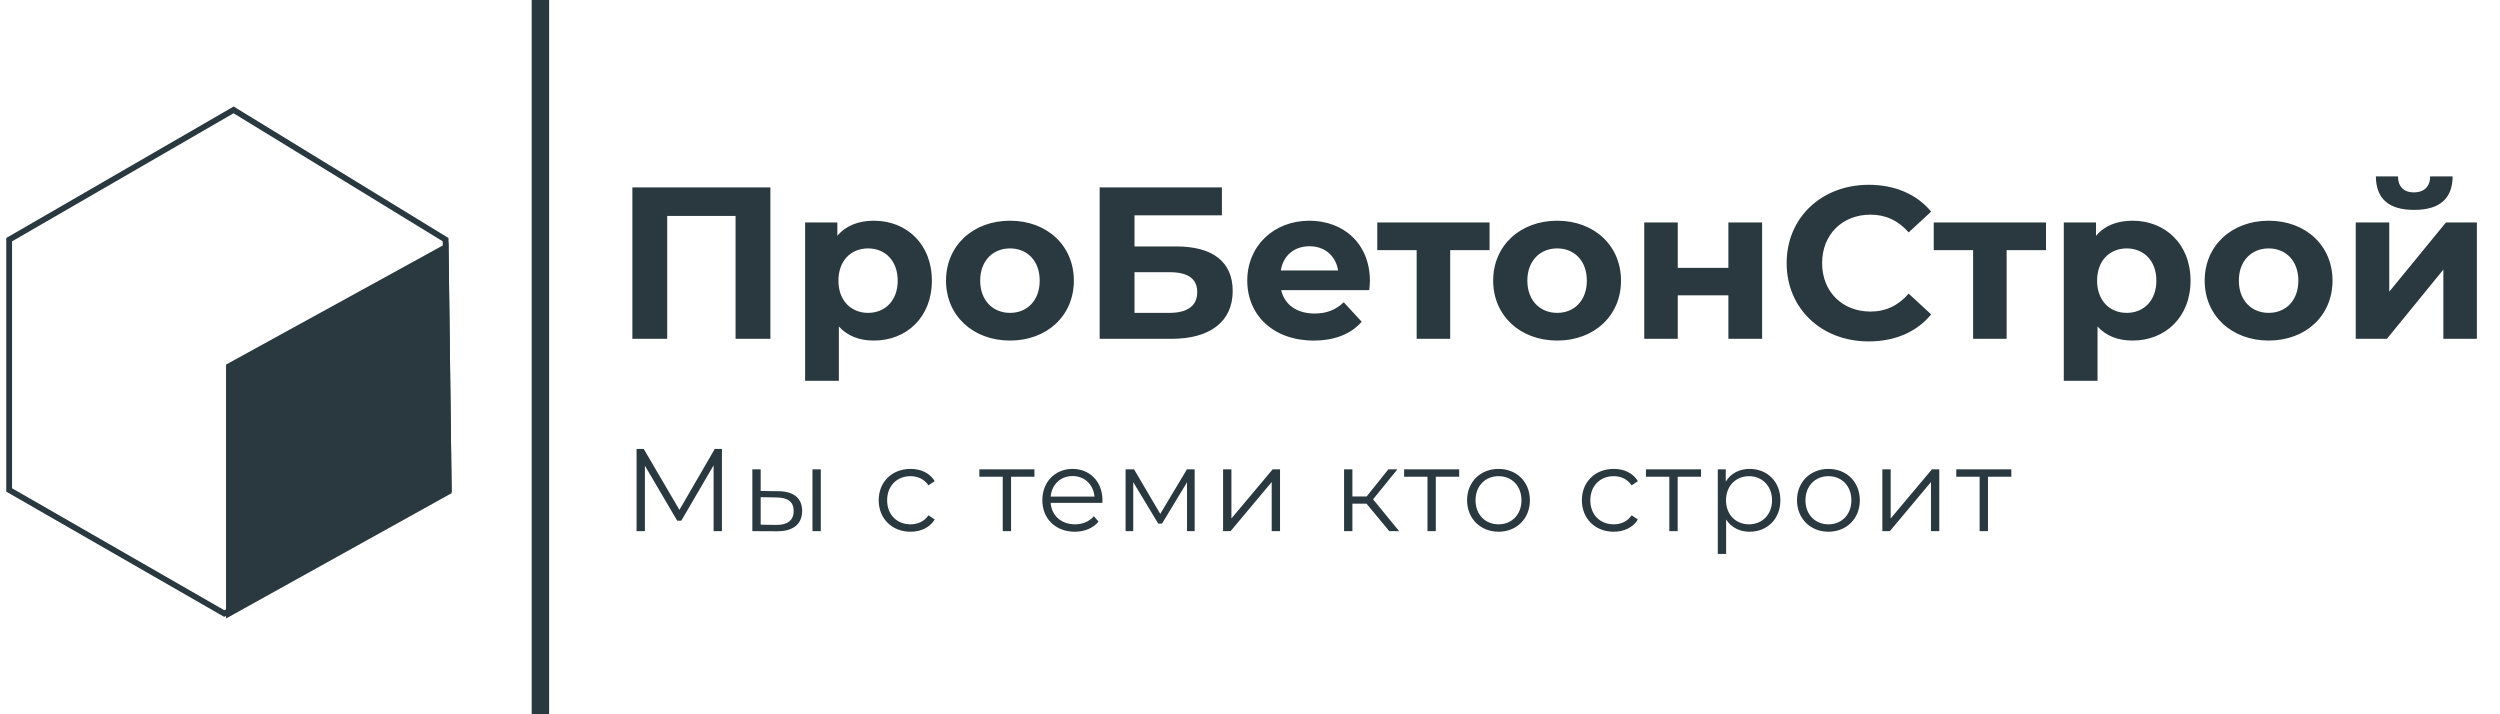 <?xml version="1.0" encoding="UTF-8"?> <svg xmlns="http://www.w3.org/2000/svg" viewBox="0 0 290.00 82.86" data-guides="{&quot;vertical&quot;:[],&quot;horizontal&quot;:[]}"><defs></defs><path fill="none" stroke="#2A3840" fill-opacity="1" stroke-width="0.675" stroke-opacity="1" id="tSvgfe8056d656" title="Path 1" d="M1.062 56.835C9.38 61.614 17.697 66.393 26.014 71.172C34.693 66.393 43.372 61.614 52.051 56.835C51.931 47.157 51.81 37.479 51.69 27.802C43.493 22.783 35.296 17.765 27.099 12.747C18.42 17.765 9.741 22.783 1.062 27.802C1.062 37.479 1.062 47.157 1.062 56.835Z"></path><path fill="#2A3840" stroke="none" fill-opacity="1" stroke-width="1" stroke-opacity="1" id="tSvg1381707052" title="Path 2" d="M73.355 21.738C73.355 27.594 73.355 33.449 73.355 39.304C74.702 39.304 76.049 39.304 77.395 39.304C77.395 34.553 77.395 29.802 77.395 25.051C80.039 25.051 82.682 25.051 85.325 25.051C85.325 29.802 85.325 34.553 85.325 39.304C86.672 39.304 88.019 39.304 89.365 39.304C89.365 33.449 89.365 27.594 89.365 21.738C84.029 21.738 78.692 21.738 73.355 21.738ZM101.373 25.603C99.567 25.603 98.111 26.18 97.132 27.359C97.132 26.841 97.132 26.322 97.132 25.803C95.886 25.803 94.64 25.803 93.393 25.803C93.393 31.926 93.393 38.049 93.393 44.172C94.698 44.172 96.003 44.172 97.308 44.172C97.308 42.073 97.308 39.973 97.308 37.874C98.312 38.978 99.692 39.505 101.373 39.505C105.162 39.505 108.099 36.795 108.099 32.554C108.099 28.313 105.162 25.603 101.373 25.603ZM100.696 36.293C98.738 36.293 97.258 34.888 97.258 32.554C97.258 30.22 98.738 28.815 100.696 28.815C102.653 28.815 104.133 30.22 104.133 32.554C104.133 34.888 102.653 36.293 100.696 36.293ZM117.165 39.505C121.457 39.505 124.568 36.619 124.568 32.554C124.568 28.489 121.457 25.603 117.165 25.603C112.875 25.603 109.738 28.489 109.738 32.554C109.738 36.619 112.875 39.505 117.165 39.505ZM117.165 36.293C115.209 36.293 113.702 34.888 113.702 32.554C113.702 30.22 115.209 28.815 117.165 28.815C119.123 28.815 120.604 30.22 120.604 32.554C120.604 34.888 119.123 36.293 117.165 36.293ZM127.562 39.304C130.339 39.304 133.116 39.304 135.893 39.304C140.41 39.304 142.994 37.272 142.994 33.758C142.994 30.396 140.712 28.589 136.47 28.589C134.847 28.589 133.224 28.589 131.602 28.589C131.602 27.384 131.602 26.18 131.602 24.976C134.981 24.976 138.361 24.976 141.74 24.976C141.74 23.896 141.74 22.817 141.74 21.738C137.014 21.738 132.288 21.738 127.562 21.738C127.562 27.594 127.562 33.449 127.562 39.304ZM131.602 36.293C131.602 34.72 131.602 33.148 131.602 31.575C132.957 31.575 134.312 31.575 135.667 31.575C137.8 31.575 138.879 32.328 138.879 33.884C138.879 35.465 137.75 36.293 135.667 36.293C134.312 36.293 132.957 36.293 131.602 36.293ZM158.911 32.604C158.911 28.263 155.85 25.603 151.885 25.603C147.769 25.603 144.683 28.514 144.683 32.554C144.683 36.569 147.719 39.505 152.387 39.505C154.821 39.505 156.703 38.752 157.958 37.322C157.263 36.569 156.569 35.816 155.875 35.063C154.946 35.941 153.918 36.368 152.487 36.368C150.429 36.368 149 35.339 148.622 33.658C152.027 33.658 155.431 33.658 158.836 33.658C158.861 33.332 158.911 32.905 158.911 32.604ZM151.91 28.564C153.667 28.564 154.946 29.668 155.222 31.374C153.006 31.374 150.789 31.374 148.572 31.374C148.849 29.643 150.129 28.564 151.91 28.564ZM172.789 25.803C168.447 25.803 164.106 25.803 159.764 25.803C159.764 26.874 159.764 27.945 159.764 29.015C161.287 29.015 162.81 29.015 164.332 29.015C164.332 32.445 164.332 35.874 164.332 39.304C165.629 39.304 166.925 39.304 168.221 39.304C168.221 35.874 168.221 32.445 168.221 29.015C169.744 29.015 171.266 29.015 172.789 29.015C172.789 27.945 172.789 26.874 172.789 25.803ZM180.635 39.505C184.927 39.505 188.038 36.619 188.038 32.554C188.038 28.489 184.927 25.603 180.635 25.603C176.344 25.603 173.208 28.489 173.208 32.554C173.208 36.619 176.344 39.505 180.635 39.505ZM180.635 36.293C178.678 36.293 177.173 34.888 177.173 32.554C177.173 30.22 178.678 28.815 180.635 28.815C182.593 28.815 184.073 30.22 184.073 32.554C184.073 34.888 182.593 36.293 180.635 36.293ZM190.731 39.304C192.027 39.304 193.323 39.304 194.62 39.304C194.62 37.623 194.62 35.941 194.62 34.26C196.577 34.26 198.535 34.26 200.492 34.26C200.492 35.941 200.492 37.623 200.492 39.304C201.797 39.304 203.102 39.304 204.406 39.304C204.406 34.804 204.406 30.304 204.406 25.803C203.102 25.803 201.797 25.803 200.492 25.803C200.492 27.56 200.492 29.317 200.492 31.073C198.535 31.073 196.577 31.073 194.62 31.073C194.62 29.317 194.62 27.56 194.62 25.803C193.323 25.803 192.027 25.803 190.731 25.803C190.731 30.304 190.731 34.804 190.731 39.304ZM216.762 39.605C219.823 39.605 222.358 38.501 224.014 36.468C223.144 35.665 222.274 34.862 221.404 34.059C220.225 35.44 218.744 36.142 216.987 36.142C213.7 36.142 211.366 33.834 211.366 30.521C211.366 27.209 213.7 24.9 216.987 24.9C218.744 24.9 220.225 25.603 221.404 26.958C222.274 26.155 223.144 25.352 224.014 24.549C222.358 22.541 219.823 21.437 216.786 21.437C211.316 21.437 207.251 25.226 207.251 30.521C207.251 35.816 211.316 39.605 216.762 39.605ZM237.337 25.803C232.996 25.803 228.655 25.803 224.313 25.803C224.313 26.874 224.313 27.945 224.313 29.015C225.836 29.015 227.358 29.015 228.88 29.015C228.88 32.445 228.88 35.874 228.88 39.304C230.177 39.304 231.474 39.304 232.77 39.304C232.77 35.874 232.77 32.445 232.77 29.015C234.292 29.015 235.815 29.015 237.337 29.015C237.337 27.945 237.337 26.874 237.337 25.803ZM247.379 25.603C245.572 25.603 244.116 26.18 243.137 27.359C243.137 26.841 243.137 26.322 243.137 25.803C241.891 25.803 240.645 25.803 239.399 25.803C239.399 31.926 239.399 38.049 239.399 44.172C240.703 44.172 242.008 44.172 243.313 44.172C243.313 42.073 243.313 39.973 243.313 37.874C244.317 38.978 245.697 39.505 247.379 39.505C251.168 39.505 254.104 36.795 254.104 32.554C254.104 28.313 251.168 25.603 247.379 25.603ZM246.701 36.293C244.743 36.293 243.263 34.888 243.263 32.554C243.263 30.22 244.743 28.815 246.701 28.815C248.659 28.815 250.138 30.22 250.138 32.554C250.138 34.888 248.659 36.293 246.701 36.293ZM263.17 39.505C267.462 39.505 270.573 36.619 270.573 32.554C270.573 28.489 267.462 25.603 263.17 25.603C258.88 25.603 255.743 28.489 255.743 32.554C255.743 36.619 258.88 39.505 263.17 39.505ZM263.17 36.293C261.214 36.293 259.707 34.888 259.707 32.554C259.707 30.22 261.214 28.815 263.17 28.815C265.128 28.815 266.609 30.22 266.609 32.554C266.609 34.888 265.128 36.293 263.17 36.293ZM280.041 24.348C282.977 24.348 284.483 23.068 284.508 20.459C283.638 20.459 282.768 20.459 281.898 20.459C281.898 21.613 281.22 22.315 280.016 22.315C278.787 22.315 278.184 21.613 278.159 20.459C277.306 20.459 276.453 20.459 275.6 20.459C275.624 23.068 277.105 24.348 280.041 24.348ZM273.266 39.304C274.471 39.304 275.675 39.304 276.88 39.304C279.063 36.627 281.246 33.951 283.429 31.274C283.429 33.951 283.429 36.627 283.429 39.304C284.726 39.304 286.022 39.304 287.319 39.304C287.319 34.804 287.319 30.304 287.319 25.803C286.123 25.803 284.927 25.803 283.731 25.803C281.539 28.48 279.347 31.157 277.155 33.834C277.155 31.157 277.155 28.48 277.155 25.803C275.859 25.803 274.562 25.803 273.266 25.803C273.266 30.304 273.266 34.804 273.266 39.304Z"></path><path fill="#2A3840" stroke="none" fill-opacity="1" stroke-width="1" stroke-opacity="1" id="tSvgaf5f38b04f" title="Path 3" d="M82.914 52.076C81.548 54.433 80.181 56.789 78.814 59.146C77.434 56.789 76.053 54.433 74.673 52.076C74.396 52.076 74.119 52.076 73.842 52.076C73.842 55.255 73.842 58.433 73.842 61.612C74.164 61.612 74.487 61.612 74.809 61.612C74.809 59.083 74.809 56.553 74.809 54.024C76.058 56.149 77.306 58.274 78.555 60.399C78.714 60.399 78.873 60.399 79.032 60.399C80.281 58.261 81.529 56.122 82.778 53.983C82.778 56.526 82.778 59.069 82.778 61.612C83.1 61.612 83.423 61.612 83.745 61.612C83.745 58.433 83.745 55.255 83.745 52.076C83.468 52.076 83.191 52.076 82.914 52.076ZM90.283 56.98C89.602 56.971 88.92 56.962 88.239 56.953C88.239 56.117 88.239 55.282 88.239 54.446C87.917 54.446 87.594 54.446 87.272 54.446C87.272 56.835 87.272 59.223 87.272 61.612C88.216 61.616 89.161 61.621 90.106 61.625C91.999 61.653 93.048 60.794 93.048 59.269C93.048 57.797 92.081 56.994 90.283 56.98ZM94.247 61.612C94.569 61.612 94.891 61.612 95.214 61.612C95.214 59.223 95.214 56.835 95.214 54.446C94.891 54.446 94.569 54.446 94.247 54.446C94.247 56.835 94.247 59.223 94.247 61.612ZM90.051 60.89C89.447 60.881 88.843 60.872 88.239 60.862C88.239 59.8 88.239 58.737 88.239 57.675C88.843 57.684 89.447 57.693 90.051 57.702C91.386 57.716 92.067 58.206 92.067 59.269C92.067 60.345 91.372 60.903 90.051 60.89ZM105.62 61.68C106.833 61.68 107.853 61.19 108.426 60.263C108.185 60.1 107.944 59.936 107.704 59.773C107.214 60.495 106.45 60.822 105.62 60.822C104.053 60.822 102.909 59.718 102.909 58.029C102.909 56.353 104.053 55.236 105.62 55.236C106.45 55.236 107.214 55.577 107.704 56.299C107.944 56.136 108.185 55.972 108.426 55.809C107.853 54.869 106.833 54.392 105.62 54.392C103.481 54.392 101.928 55.89 101.928 58.029C101.928 60.168 103.481 61.68 105.62 61.68ZM119.994 54.446C117.864 54.446 115.734 54.446 113.605 54.446C113.605 54.733 113.605 55.019 113.605 55.305C114.508 55.305 115.412 55.305 116.316 55.305C116.316 57.407 116.316 59.509 116.316 61.612C116.638 61.612 116.961 61.612 117.283 61.612C117.283 59.509 117.283 57.407 117.283 55.305C118.187 55.305 119.091 55.305 119.994 55.305C119.994 55.019 119.994 54.733 119.994 54.446ZM127.885 58.029C127.885 55.877 126.427 54.392 124.411 54.392C122.395 54.392 120.91 55.904 120.91 58.029C120.91 60.154 122.435 61.68 124.669 61.68C125.8 61.68 126.795 61.271 127.435 60.508C127.254 60.3 127.072 60.091 126.89 59.882C126.346 60.508 125.569 60.822 124.697 60.822C123.13 60.822 121.986 59.827 121.877 58.329C123.875 58.329 125.873 58.329 127.871 58.329C127.871 58.22 127.885 58.111 127.885 58.029ZM124.411 55.223C125.814 55.223 126.835 56.204 126.958 57.607C125.265 57.607 123.571 57.607 121.877 57.607C122 56.204 123.022 55.223 124.411 55.223ZM137.681 54.446C136.65 56.167 135.619 57.888 134.589 59.609C133.576 57.888 132.564 56.167 131.552 54.446C131.225 54.446 130.897 54.446 130.57 54.446C130.57 56.835 130.57 59.223 130.57 61.612C130.865 61.612 131.161 61.612 131.456 61.612C131.456 59.718 131.456 57.825 131.456 55.931C132.423 57.534 133.39 59.137 134.357 60.74C134.503 60.74 134.648 60.74 134.794 60.74C135.761 59.142 136.728 57.543 137.695 55.945C137.695 57.834 137.695 59.723 137.695 61.612C137.99 61.612 138.285 61.612 138.581 61.612C138.581 59.223 138.581 56.835 138.581 54.446C138.281 54.446 137.981 54.446 137.681 54.446ZM141.878 61.612C142.168 61.612 142.459 61.612 142.749 61.612C144.339 59.714 145.928 57.816 147.518 55.917C147.518 57.816 147.518 59.714 147.518 61.612C147.84 61.612 148.162 61.612 148.484 61.612C148.484 59.223 148.484 56.835 148.484 54.446C148.198 54.446 147.912 54.446 147.626 54.446C146.032 56.344 144.438 58.242 142.845 60.141C142.845 58.242 142.845 56.344 142.845 54.446C142.522 54.446 142.2 54.446 141.878 54.446C141.878 56.835 141.878 59.223 141.878 61.612ZM161.156 61.612C161.537 61.612 161.919 61.612 162.3 61.612C161.292 60.381 160.284 59.151 159.276 57.92C160.216 56.762 161.156 55.604 162.096 54.446C161.746 54.446 161.397 54.446 161.047 54.446C160.207 55.495 159.367 56.544 158.527 57.593C157.977 57.593 157.428 57.593 156.878 57.593C156.878 56.544 156.878 55.495 156.878 54.446C156.556 54.446 156.234 54.446 155.912 54.446C155.912 56.835 155.912 59.223 155.912 61.612C156.234 61.612 156.556 61.612 156.878 61.612C156.878 60.549 156.878 59.487 156.878 58.424C157.423 58.424 157.968 58.424 158.513 58.424C159.394 59.487 160.275 60.549 161.156 61.612ZM169.266 54.446C167.136 54.446 165.006 54.446 162.877 54.446C162.877 54.733 162.877 55.019 162.877 55.305C163.781 55.305 164.684 55.305 165.588 55.305C165.588 57.407 165.588 59.509 165.588 61.612C165.91 61.612 166.232 61.612 166.554 61.612C166.554 59.509 166.554 57.407 166.554 55.305C167.458 55.305 168.362 55.305 169.266 55.305C169.266 55.019 169.266 54.733 169.266 54.446ZM173.832 61.68C175.93 61.68 177.469 60.154 177.469 58.029C177.469 55.904 175.93 54.392 173.832 54.392C171.734 54.392 170.181 55.904 170.181 58.029C170.181 60.154 171.734 61.68 173.832 61.68ZM173.832 60.822C172.307 60.822 171.163 59.705 171.163 58.029C171.163 56.353 172.307 55.236 173.832 55.236C175.358 55.236 176.489 56.353 176.489 58.029C176.489 59.705 175.358 60.822 173.832 60.822ZM187.188 61.68C188.401 61.68 189.422 61.19 189.995 60.263C189.754 60.1 189.513 59.936 189.272 59.773C188.783 60.495 188.02 60.822 187.188 60.822C185.622 60.822 184.477 59.718 184.477 58.029C184.477 56.353 185.622 55.236 187.188 55.236C188.02 55.236 188.783 55.577 189.272 56.299C189.513 56.136 189.754 55.972 189.995 55.809C189.422 54.869 188.401 54.392 187.188 54.392C185.05 54.392 183.497 55.89 183.497 58.029C183.497 60.168 185.05 61.68 187.188 61.68ZM197.32 54.446C195.19 54.446 193.06 54.446 190.93 54.446C190.93 54.733 190.93 55.019 190.93 55.305C191.834 55.305 192.738 55.305 193.641 55.305C193.641 57.407 193.641 59.509 193.641 61.612C193.964 61.612 194.286 61.612 194.609 61.612C194.609 59.509 194.609 57.407 194.609 55.305C195.513 55.305 196.416 55.305 197.32 55.305C197.32 55.019 197.32 54.733 197.32 54.446ZM202.954 54.392C201.77 54.392 200.774 54.91 200.189 55.863C200.189 55.391 200.189 54.919 200.189 54.446C199.881 54.446 199.572 54.446 199.263 54.446C199.263 57.716 199.263 60.985 199.263 64.254C199.585 64.254 199.907 64.254 200.23 64.254C200.23 62.924 200.23 61.593 200.23 60.263C200.83 61.19 201.81 61.68 202.954 61.68C204.998 61.68 206.524 60.209 206.524 58.029C206.524 55.863 204.998 54.392 202.954 54.392ZM202.886 60.822C201.361 60.822 200.217 59.705 200.217 58.029C200.217 56.367 201.361 55.236 202.886 55.236C204.399 55.236 205.557 56.367 205.557 58.029C205.557 59.705 204.399 60.822 202.886 60.822ZM212.103 61.68C214.201 61.68 215.74 60.154 215.74 58.029C215.74 55.904 214.201 54.392 212.103 54.392C210.005 54.392 208.452 55.904 208.452 58.029C208.452 60.154 210.005 61.68 212.103 61.68ZM212.103 60.822C210.577 60.822 209.433 59.705 209.433 58.029C209.433 56.353 210.577 55.236 212.103 55.236C213.628 55.236 214.759 56.353 214.759 58.029C214.759 59.705 213.628 60.822 212.103 60.822ZM218.352 61.612C218.643 61.612 218.933 61.612 219.224 61.612C220.813 59.714 222.402 57.816 223.992 55.917C223.992 57.816 223.992 59.714 223.992 61.612C224.314 61.612 224.636 61.612 224.958 61.612C224.958 59.223 224.958 56.835 224.958 54.446C224.672 54.446 224.386 54.446 224.1 54.446C222.506 56.344 220.912 58.242 219.319 60.141C219.319 58.242 219.319 56.344 219.319 54.446C218.996 54.446 218.674 54.446 218.352 54.446C218.352 56.835 218.352 59.223 218.352 61.612ZM233.315 54.446C231.186 54.446 229.056 54.446 226.927 54.446C226.927 54.733 226.927 55.019 226.927 55.305C227.83 55.305 228.734 55.305 229.637 55.305C229.637 57.407 229.637 59.509 229.637 61.612C229.96 61.612 230.283 61.612 230.605 61.612C230.605 59.509 230.605 57.407 230.605 55.305C231.508 55.305 232.412 55.305 233.315 55.305C233.315 55.019 233.315 54.733 233.315 54.446Z"></path><path fill="#2A3840" stroke="#2A3840" fill-opacity="1" stroke-width="0.675" stroke-opacity="1" id="tSvg10d2735436f" title="Path 4" d="M26.557 42.491C26.557 52.051 26.557 61.612 26.557 71.172C35.055 66.451 43.553 61.73 52.051 57.009C51.932 47.566 51.812 38.124 51.692 28.681C43.314 33.285 34.935 37.888 26.557 42.491Z"></path><line stroke-width="2.025" stroke="#2A3840" x1="62.687" x2="62.687" y2="82.857" id="tSvg16c97fafb78" title="Line 1" fill="none" fill-opacity="1" stroke-opacity="1" y1="0" style="transform-origin: 62.687px 41.429px;"></line></svg> 